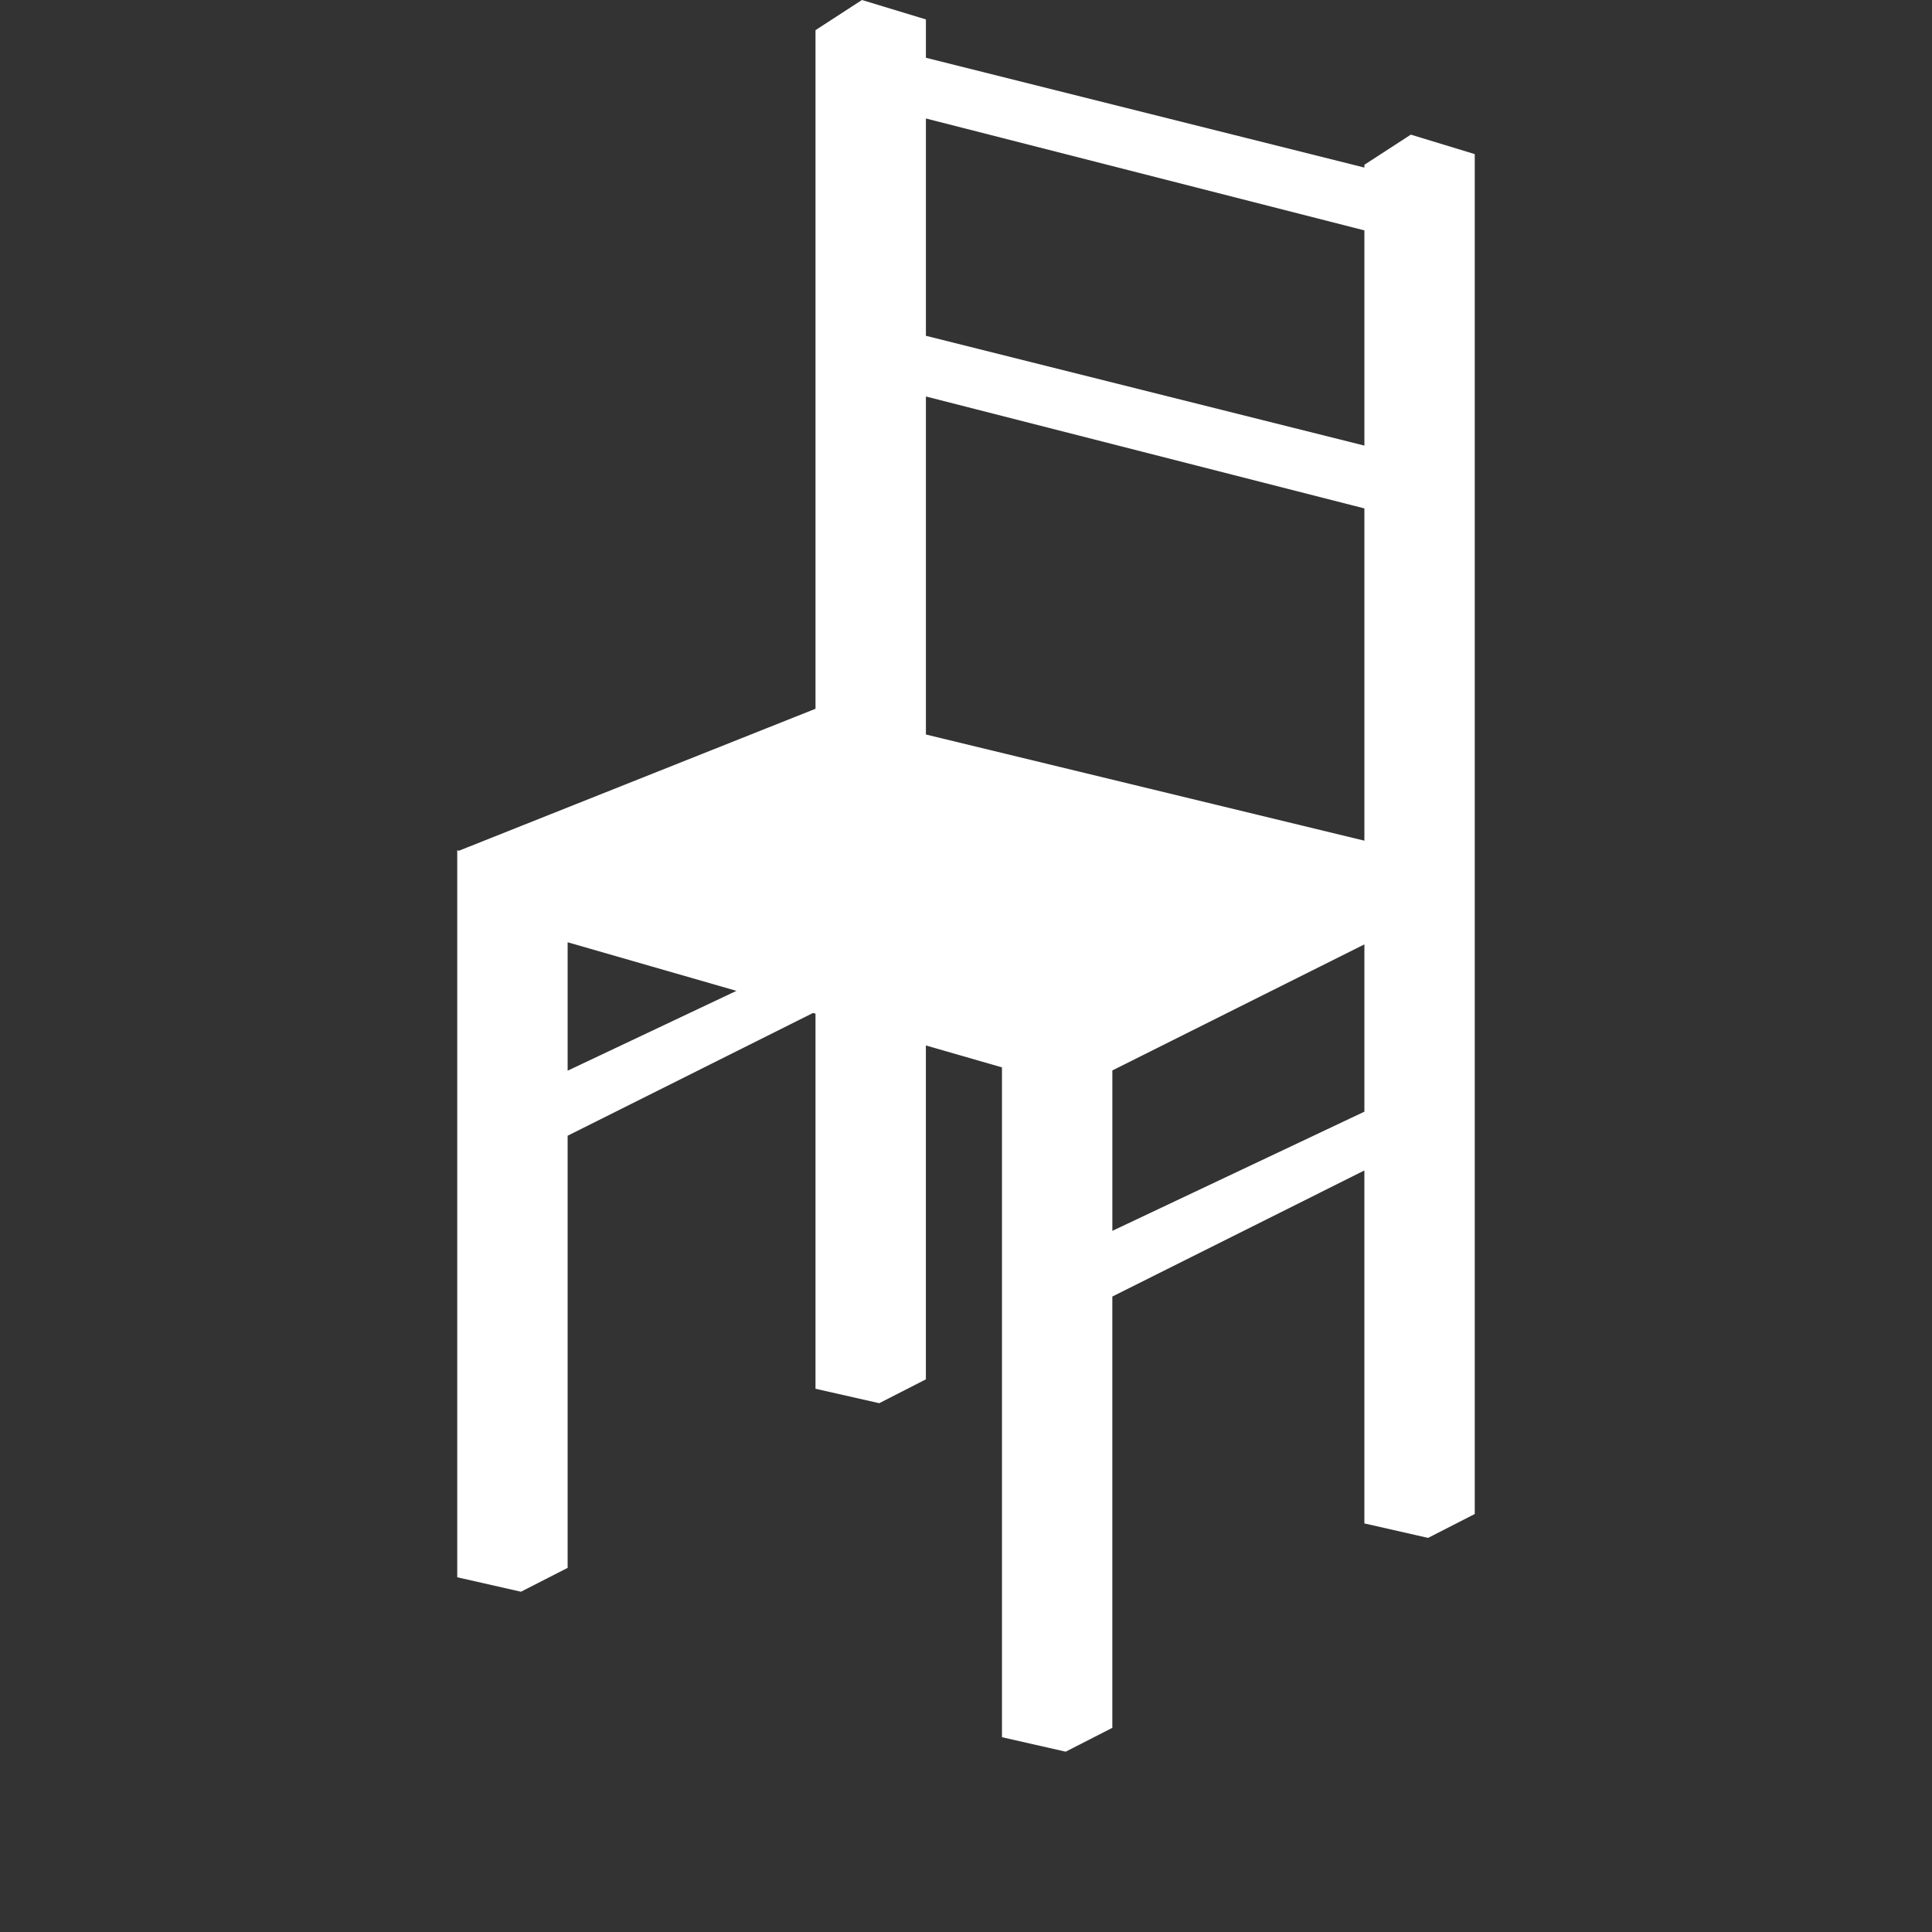 <?xml version="1.0" encoding="utf-8"?>
<!-- Generator: Adobe Illustrator 16.0.0, SVG Export Plug-In . SVG Version: 6.00 Build 0)  -->
<!DOCTYPE svg PUBLIC "-//W3C//DTD SVG 1.1//EN" "http://www.w3.org/Graphics/SVG/1.1/DTD/svg11.dtd">
<svg version="1.1" id="Ebene_1" xmlns="http://www.w3.org/2000/svg" xmlns:xlink="http://www.w3.org/1999/xlink" x="0px" y="0px"
	 width="150px" height="150px" viewBox="0 0 150 150" enable-background="new 0 0 150 150" xml:space="preserve">
<rect x="0" y="0" width="150" height="150" fill="#333333" stroke="none"/>
<path id="Stuhl" fill="#FFFFFF" d="M109.536,10.453l-3.604,2.339v0.218L71.887,4.485V1.509L66.921,0l-3.605,2.34v4.672v16.913v4.671
	v26.432L35.628,66.051L35.5,66.015v3.91v0.763v51.771l4.947,1.122l3.623-1.852V88.178l19.055-9.533l0.19,0.057v29.12l4.948,1.122
	l3.622-1.852V81.169l5.908,1.702v52.005L82.74,136l3.621-1.852v-33.486l19.568-9.787v27.403l4.946,1.124l3.624-1.854V11.965
	L109.536,10.453z M105.931,65.27l-34.044-8.243V30.783l34.044,8.69V65.27z M105.931,17.887v16.709l-34.044-8.525V9.199
	L105.931,17.887z M44.071,83.128v-9.971l13.106,3.773L44.071,83.128z M86.363,95.563V83.108l19.568-9.787v12.989L86.363,95.563z"/>
</svg>
